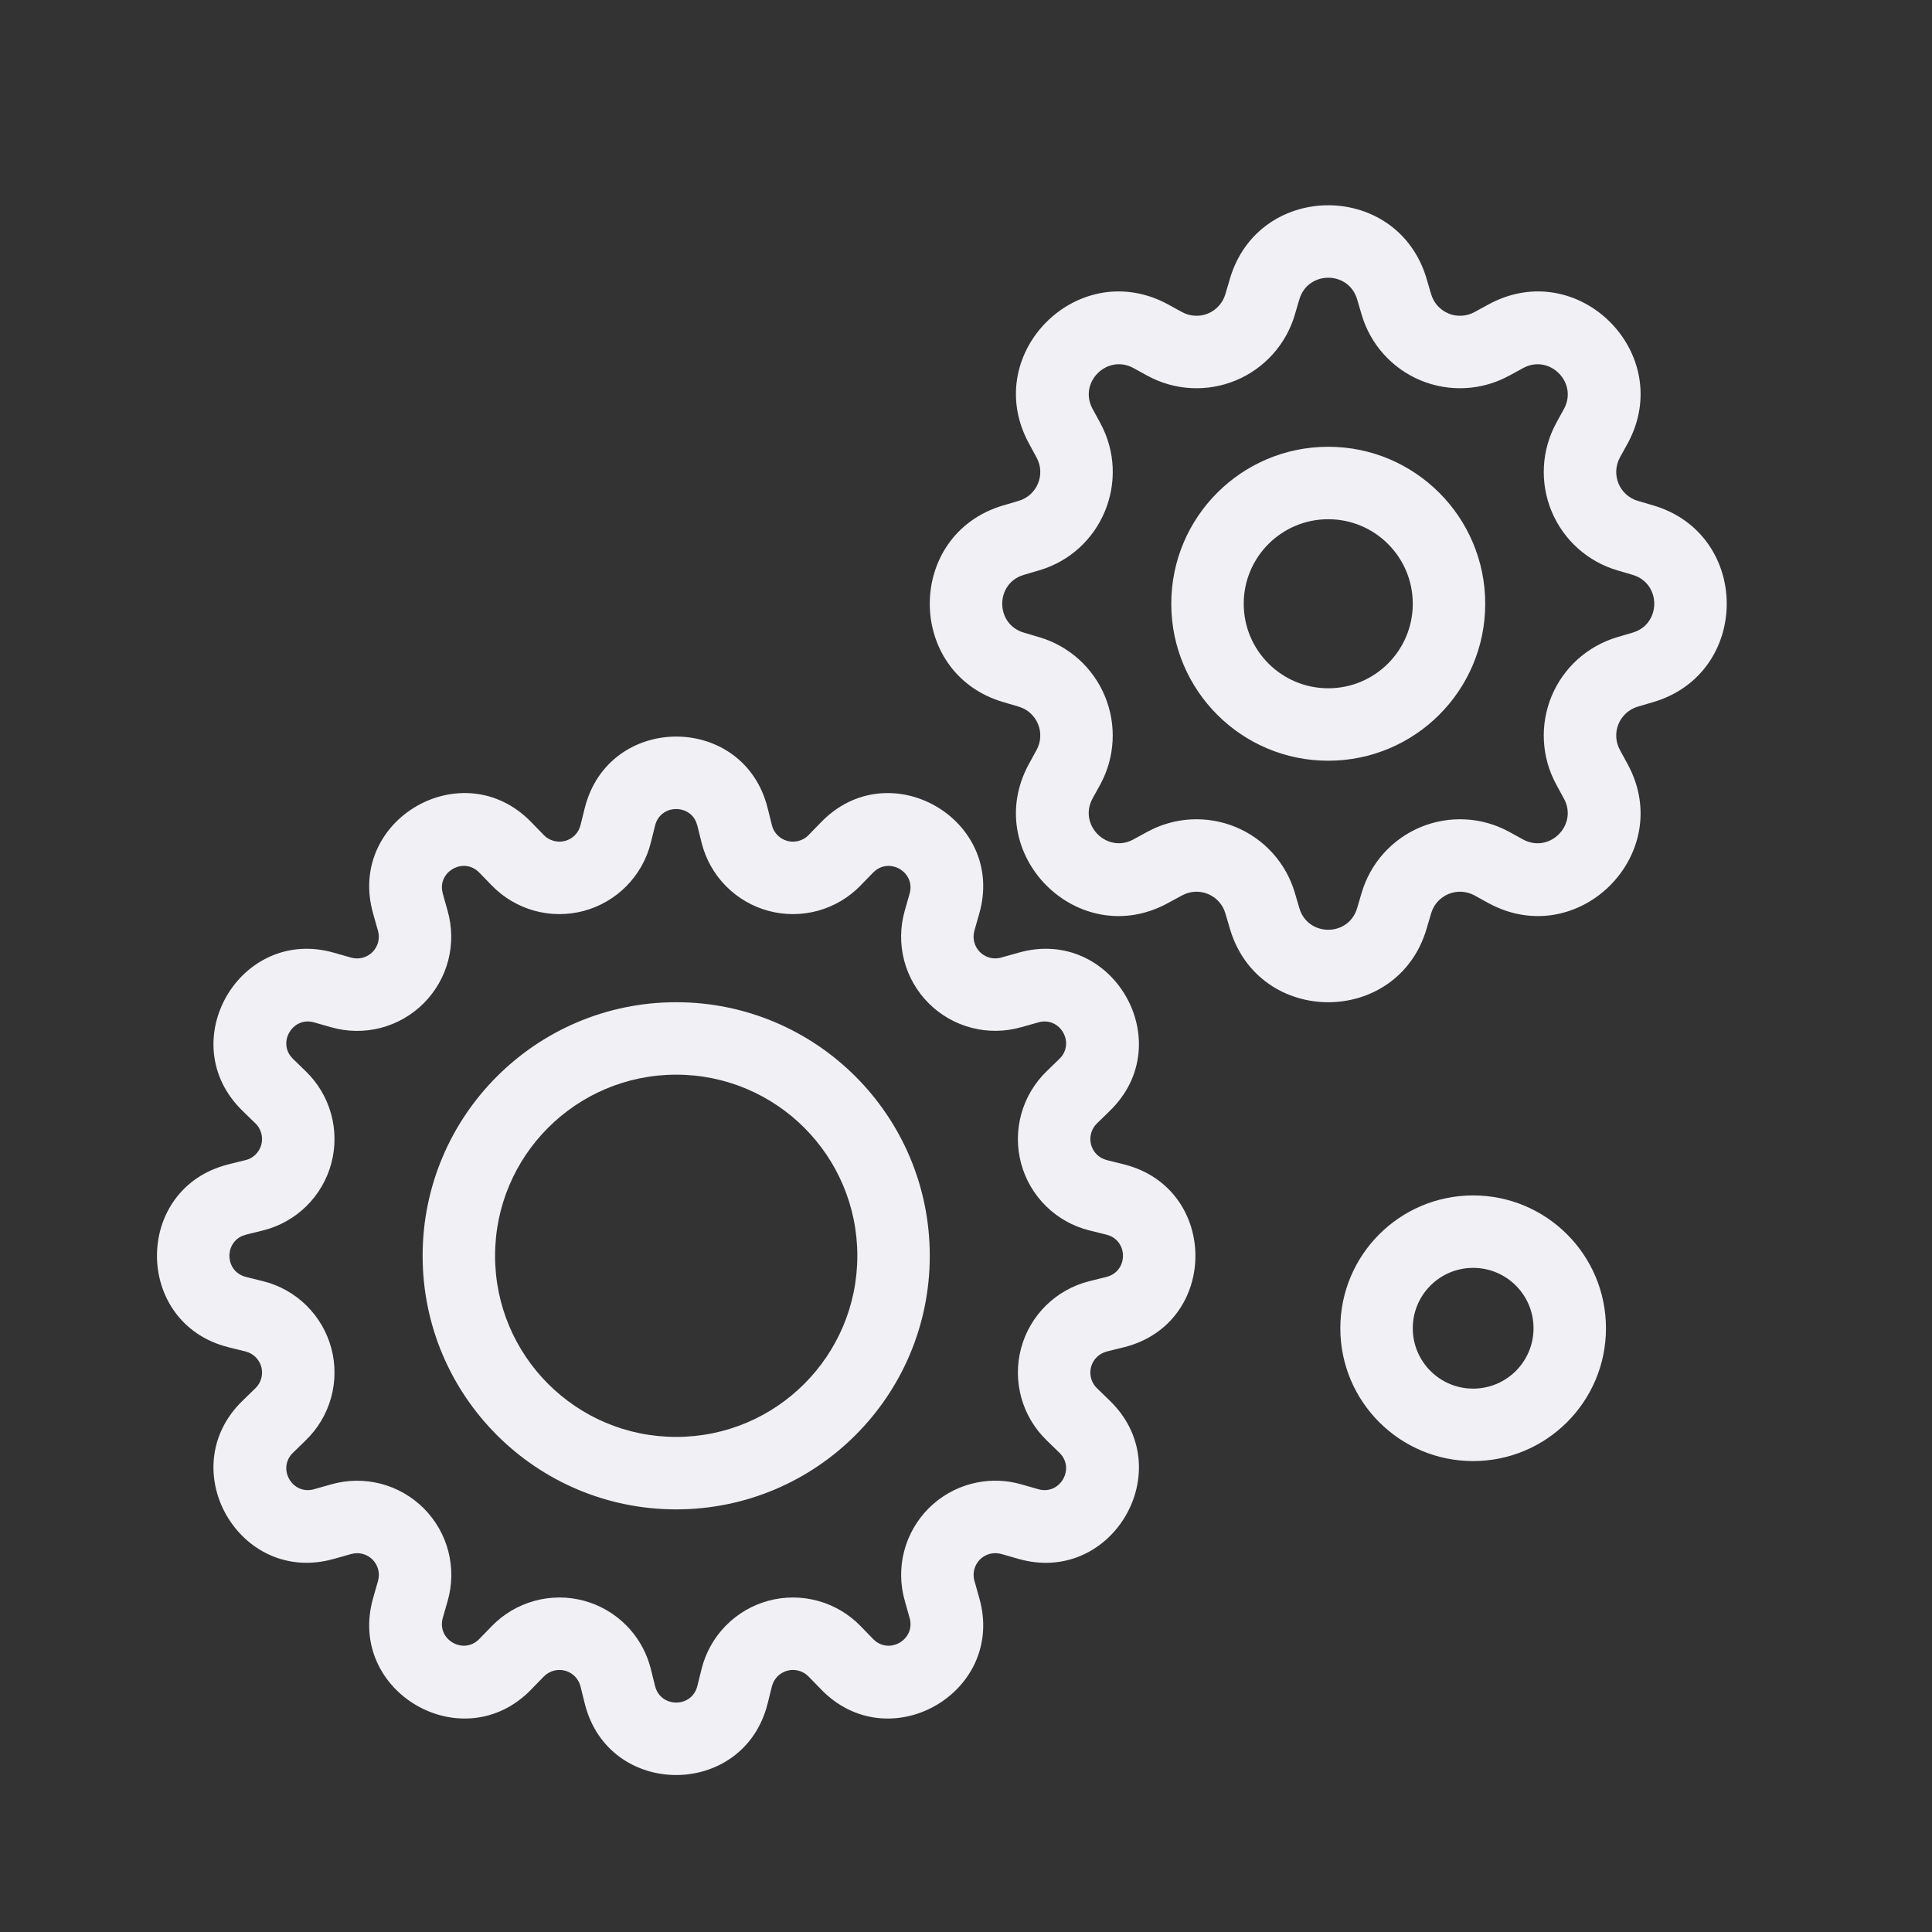 <?xml version="1.0" encoding="UTF-8"?> <svg xmlns="http://www.w3.org/2000/svg" width="80" height="80" viewBox="0 0 80 80" fill="none"><rect x="0" y="0" width="80" height="80" fill="#333333" stroke="none"/><path d="M24.216 33.453C25.19 29.581 30.624 29.513 31.735 33.272L31.785 33.454L31.786 33.457L31.963 34.17L31.999 34.284C32.043 34.395 32.11 34.497 32.194 34.583C32.307 34.697 32.448 34.78 32.603 34.821C32.758 34.863 32.922 34.861 33.076 34.818C33.231 34.775 33.372 34.693 33.483 34.577L33.486 34.573L33.999 34.046C36.823 31.13 41.665 33.932 40.549 37.831L40.347 38.54C40.303 38.694 40.302 38.857 40.342 39.012C40.382 39.167 40.463 39.309 40.576 39.422C40.69 39.535 40.832 39.617 40.987 39.657C41.142 39.697 41.306 39.695 41.46 39.651L41.465 39.649L42.175 39.449C46.074 38.339 48.867 43.178 45.953 46L45.954 46.001L45.427 46.514L45.423 46.517C45.307 46.628 45.225 46.769 45.182 46.924C45.139 47.079 45.137 47.242 45.179 47.397C45.22 47.552 45.303 47.693 45.417 47.806C45.532 47.918 45.674 47.998 45.83 48.037H45.829L46.543 48.214L46.547 48.216C50.48 49.206 50.488 54.797 46.546 55.785L46.543 55.786L45.829 55.962L45.83 55.963C45.674 56.002 45.532 56.082 45.417 56.194C45.303 56.307 45.22 56.448 45.179 56.602C45.137 56.758 45.139 56.921 45.182 57.076C45.214 57.192 45.269 57.301 45.343 57.395L45.423 57.483L45.427 57.486L45.951 57.996L46.084 58.13C48.742 60.925 46.095 65.5 42.351 64.597L42.169 64.549L41.461 64.347C41.307 64.303 41.144 64.301 40.988 64.341C40.833 64.381 40.692 64.462 40.578 64.575C40.465 64.689 40.383 64.831 40.343 64.986C40.303 65.142 40.305 65.305 40.349 65.459L40.351 65.465L40.549 66.169L40.597 66.351C41.515 70.158 36.775 72.826 33.996 69.951V69.95L33.486 69.427L33.483 69.423C33.372 69.307 33.231 69.225 33.076 69.182C32.922 69.139 32.758 69.137 32.603 69.179C32.448 69.22 32.307 69.303 32.194 69.417C32.082 69.531 32.002 69.674 31.963 69.83L31.786 70.543L31.784 70.547C30.795 74.481 25.202 74.488 24.215 70.546L24.214 70.543L24.037 69.83C23.998 69.674 23.918 69.531 23.806 69.417C23.693 69.303 23.552 69.22 23.398 69.179C23.242 69.137 23.079 69.139 22.924 69.182C22.769 69.225 22.628 69.307 22.517 69.423L22.514 69.427L22.003 69.95L22.004 69.951C19.18 72.872 14.334 70.069 15.451 66.169L15.653 65.461C15.697 65.307 15.699 65.143 15.659 64.988C15.619 64.833 15.538 64.692 15.425 64.578C15.311 64.465 15.169 64.383 15.014 64.343C14.858 64.303 14.695 64.305 14.541 64.349L14.535 64.351L13.825 64.551L13.824 64.55C9.924 65.659 7.13 60.817 10.049 57.996L10.573 57.486L10.577 57.483C10.693 57.372 10.775 57.231 10.818 57.076C10.861 56.922 10.863 56.758 10.821 56.602C10.78 56.448 10.697 56.307 10.583 56.194C10.469 56.082 10.326 56.002 10.17 55.963V55.962L9.457 55.786L9.453 55.784C5.519 54.795 5.512 49.202 9.454 48.215L9.457 48.214L10.17 48.037L10.284 48.001C10.395 47.957 10.497 47.89 10.583 47.806C10.697 47.693 10.78 47.552 10.821 47.397C10.863 47.242 10.861 47.078 10.818 46.924C10.775 46.769 10.693 46.628 10.577 46.517L10.573 46.514L10.046 46.001V46C7.13 43.176 9.933 38.335 13.831 39.451H13.83L14.54 39.653C14.694 39.697 14.857 39.698 15.012 39.658C15.167 39.618 15.309 39.537 15.422 39.424C15.535 39.31 15.617 39.168 15.657 39.013C15.697 38.858 15.695 38.694 15.651 38.54L15.649 38.535L15.449 37.825V37.824C14.34 33.925 19.179 31.132 22.001 34.046L22.514 34.573L22.517 34.577C22.628 34.693 22.769 34.775 22.924 34.818C23.079 34.861 23.242 34.863 23.398 34.821C23.552 34.78 23.693 34.697 23.806 34.583C23.918 34.469 23.998 34.326 24.037 34.17L24.214 33.457L24.216 33.453ZM28.82 34.023C28.49 33.278 27.341 33.326 27.125 34.185L26.948 34.895V34.897C26.779 35.573 26.432 36.19 25.944 36.687C25.456 37.182 24.845 37.539 24.173 37.719C23.501 37.899 22.792 37.895 22.121 37.709C21.451 37.523 20.842 37.161 20.358 36.66V36.659L19.85 36.137L19.847 36.134C19.236 35.502 18.216 36.029 18.303 36.84L18.335 37.006L18.337 37.012L18.537 37.722H18.536C18.726 38.389 18.734 39.093 18.561 39.765C18.386 40.438 18.035 41.052 17.544 41.544C17.053 42.035 16.439 42.388 15.767 42.562C15.094 42.737 14.386 42.728 13.718 42.538H13.717L13.007 42.336L13.005 42.335C12.162 42.094 11.542 43.062 12.023 43.72L12.134 43.847L12.137 43.85L12.66 44.358C13.161 44.842 13.523 45.451 13.709 46.121C13.895 46.792 13.899 47.501 13.719 48.173C13.539 48.845 13.182 49.456 12.687 49.944C12.191 50.432 11.573 50.779 10.898 50.948H10.895L10.184 51.125L10.024 51.18C9.278 51.51 9.326 52.659 10.185 52.875H10.184L10.895 53.052H10.898C11.573 53.221 12.191 53.568 12.687 54.056C13.182 54.544 13.539 55.155 13.719 55.827C13.899 56.499 13.895 57.208 13.709 57.879C13.523 58.548 13.162 59.154 12.663 59.637L12.664 59.638L12.137 60.15L12.134 60.153C11.46 60.805 12.105 61.923 13.006 61.665L13.012 61.663L13.722 61.463C14.389 61.273 15.094 61.265 15.766 61.438C16.439 61.613 17.054 61.964 17.546 62.456C18.038 62.948 18.389 63.563 18.564 64.236C18.738 64.91 18.729 65.618 18.538 66.287L18.335 66.994V66.995C18.078 67.894 19.196 68.54 19.847 67.866L19.85 67.863L20.362 67.336C20.845 66.837 21.452 66.477 22.121 66.291C22.792 66.105 23.501 66.101 24.173 66.281C24.845 66.461 25.456 66.818 25.944 67.314C26.371 67.748 26.69 68.275 26.876 68.853L26.948 69.103V69.106L27.125 69.816C27.352 70.724 28.645 70.731 28.875 69.815L29.052 69.106V69.103C29.221 68.427 29.568 67.81 30.056 67.314C30.544 66.818 31.155 66.461 31.827 66.281C32.499 66.101 33.208 66.105 33.879 66.291C34.548 66.477 35.155 66.837 35.638 67.336L36.15 67.863L36.153 67.866C36.805 68.54 37.923 67.895 37.665 66.994L37.663 66.988L37.463 66.278V66.277C37.273 65.611 37.265 64.905 37.438 64.234C37.613 63.561 37.964 62.946 38.456 62.454C38.948 61.962 39.563 61.611 40.236 61.437C40.826 61.284 41.441 61.272 42.034 61.399L42.287 61.462L42.994 61.665H42.995C43.894 61.922 44.539 60.804 43.866 60.153L43.863 60.15L43.336 59.638V59.637C42.837 59.154 42.477 58.547 42.291 57.879C42.105 57.208 42.101 56.499 42.281 55.827C42.461 55.155 42.818 54.544 43.313 54.056C43.81 53.568 44.428 53.221 45.103 53.052H45.105L45.816 52.874C46.724 52.647 46.731 51.355 45.816 51.125V51.124L45.105 50.948H45.103C44.428 50.779 43.81 50.432 43.313 49.944C42.818 49.456 42.461 48.845 42.281 48.173C42.101 47.501 42.105 46.792 42.291 46.121C42.477 45.451 42.839 44.842 43.34 44.358L43.863 43.85L43.866 43.847C44.54 43.195 43.895 42.077 42.994 42.335L42.988 42.337L42.278 42.537L42.277 42.536C41.611 42.725 40.906 42.734 40.235 42.56C39.562 42.386 38.948 42.035 38.456 41.544C37.965 41.053 37.612 40.439 37.438 39.767C37.263 39.094 37.272 38.385 37.462 37.717L37.664 37.007L37.665 37.005C37.922 36.106 36.804 35.461 36.153 36.134L36.15 36.137L35.641 36.659L35.642 36.66C35.158 37.161 34.549 37.523 33.879 37.709C33.208 37.895 32.499 37.899 31.827 37.719C31.155 37.539 30.544 37.182 30.056 36.687C29.568 36.19 29.221 35.573 29.052 34.897V34.895L28.875 34.184L28.82 34.023ZM28 41.5C33.799 41.5 38.5 46.201 38.5 52C38.5 57.799 33.799 62.5 28 62.5C22.201 62.5 17.5 57.799 17.5 52C17.5 46.201 22.201 41.5 28 41.5ZM61 49.5C64.037 49.5 66.5 51.962 66.5 55C66.5 58.038 64.037 60.5 61 60.5C57.962 60.5 55.5 58.038 55.5 55C55.5 51.962 57.962 49.5 61 49.5ZM28 44.5C23.858 44.5 20.5 47.858 20.5 52C20.5 56.142 23.858 59.5 28 59.5C32.142 59.5 35.5 56.142 35.5 52C35.5 47.858 32.142 44.5 28 44.5ZM61 52.5C59.619 52.5 58.5 53.619 58.5 55C58.5 56.381 59.619 57.5 61 57.5C62.381 57.5 63.5 56.381 63.5 55C63.5 53.619 62.381 52.5 61 52.5ZM50.927 11.544C52.106 7.548 57.697 7.486 59.014 11.357L59.073 11.544V11.546L59.261 12.183L59.308 12.313C59.361 12.441 59.436 12.559 59.529 12.663C59.654 12.801 59.807 12.91 59.979 12.981C60.15 13.053 60.336 13.084 60.522 13.074C60.707 13.064 60.888 13.013 61.051 12.924L61.053 12.923L61.636 12.606C65.355 10.581 69.417 14.652 67.396 18.367L67.393 18.371L67.075 18.948C66.986 19.111 66.936 19.293 66.926 19.479C66.916 19.664 66.948 19.85 67.019 20.021C67.09 20.193 67.199 20.346 67.337 20.471C67.475 20.595 67.639 20.687 67.817 20.739L68.454 20.927H68.456C72.515 22.124 72.515 27.875 68.456 29.073H68.454L67.817 29.261C67.639 29.313 67.475 29.405 67.337 29.529C67.199 29.654 67.09 29.807 67.019 29.979C66.948 30.15 66.916 30.336 66.926 30.521C66.933 30.661 66.964 30.797 67.017 30.926L67.076 31.051L67.077 31.053L67.393 31.634C69.421 35.353 65.349 39.417 61.633 37.395L61.629 37.393L61.051 37.075C60.888 36.986 60.707 36.936 60.522 36.926C60.336 36.916 60.15 36.947 59.979 37.019C59.807 37.09 59.654 37.199 59.529 37.337C59.436 37.441 59.361 37.559 59.308 37.687L59.261 37.817L59.073 38.454V38.456C57.876 42.515 52.124 42.515 50.927 38.456V38.454L50.739 37.817C50.687 37.639 50.595 37.475 50.471 37.337C50.347 37.199 50.193 37.09 50.022 37.019C49.85 36.947 49.664 36.916 49.479 36.926C49.293 36.936 49.112 36.987 48.949 37.076L48.947 37.077L48.365 37.392L48.366 37.393C44.647 39.421 40.583 35.349 42.605 31.633L42.608 31.629L42.924 31.051C43.013 30.888 43.064 30.707 43.074 30.521C43.084 30.336 43.053 30.15 42.981 29.979C42.91 29.807 42.801 29.654 42.663 29.529C42.56 29.436 42.441 29.361 42.313 29.308L42.183 29.261L41.546 29.073H41.544C37.485 27.876 37.485 22.124 41.544 20.927H41.546L42.182 20.739C42.943 20.515 43.304 19.647 42.924 18.948L42.923 18.947L42.608 18.366L42.517 18.191C40.735 14.579 44.583 10.739 48.192 12.515L48.367 12.604L48.371 12.607L48.948 12.924C49.111 13.013 49.293 13.064 49.479 13.074C49.664 13.084 49.85 13.053 50.022 12.981C50.193 12.91 50.347 12.801 50.471 12.663C50.595 12.525 50.687 12.361 50.739 12.183L50.927 11.546V11.544ZM56.195 12.393C55.844 11.202 54.156 11.203 53.805 12.393L53.804 12.393L53.617 13.029V13.03C53.438 13.638 53.126 14.198 52.702 14.669C52.279 15.14 51.755 15.511 51.17 15.753C50.585 15.995 49.952 16.104 49.319 16.07C48.687 16.037 48.07 15.862 47.514 15.559L47.51 15.557L46.934 15.24L46.83 15.189C45.8 14.735 44.737 15.804 45.191 16.828L45.242 16.932L45.56 17.515H45.559C46.851 19.891 45.625 22.852 43.03 23.617H43.029L42.393 23.804C41.202 24.155 41.203 25.844 42.394 26.195H42.393L43.029 26.383H43.03C43.638 26.562 44.198 26.874 44.669 27.298C45.14 27.721 45.511 28.245 45.753 28.83C45.995 29.415 46.104 30.048 46.07 30.681C46.037 31.313 45.862 31.93 45.559 32.486L45.557 32.49L45.239 33.065L45.24 33.066C44.663 34.127 45.769 35.278 46.828 34.81L46.932 34.758L47.515 34.44C48.071 34.138 48.687 33.963 49.319 33.93C49.952 33.896 50.585 34.005 51.17 34.247C51.755 34.489 52.279 34.86 52.702 35.331C53.126 35.802 53.438 36.362 53.617 36.97V36.971L53.804 37.606C54.155 38.797 55.844 38.797 56.195 37.606L56.383 36.971V36.97C56.562 36.362 56.874 35.802 57.298 35.331C57.721 34.86 58.245 34.489 58.83 34.247C59.415 34.005 60.048 33.896 60.681 33.93C61.313 33.963 61.93 34.138 62.486 34.441L62.49 34.443L63.066 34.76C64.127 35.337 65.278 34.23 64.81 33.172L64.758 33.068L64.441 32.485V32.484C64.138 31.929 63.963 31.312 63.93 30.681C63.896 30.048 64.005 29.415 64.247 28.83C64.49 28.245 64.86 27.721 65.331 27.298C65.802 26.875 66.362 26.562 66.97 26.383H66.971L67.606 26.195C68.797 25.844 68.797 24.156 67.606 23.805V23.804L66.971 23.617H66.97C66.362 23.438 65.802 23.125 65.331 22.702C64.86 22.279 64.49 21.755 64.247 21.17C64.005 20.585 63.896 19.952 63.93 19.319C63.963 18.687 64.138 18.07 64.442 17.514L64.443 17.51L64.762 16.93C65.334 15.87 64.229 14.723 63.172 15.19L63.068 15.242L62.485 15.56L62.484 15.559C61.929 15.861 61.313 16.037 60.681 16.07C60.048 16.104 59.415 15.995 58.83 15.753C58.245 15.511 57.721 15.14 57.298 14.669C56.874 14.198 56.562 13.638 56.383 13.03V13.029L56.195 12.393ZM55 18.5C58.59 18.5 61.5 21.41 61.5 25C61.5 28.59 58.59 31.5 55 31.5C51.41 31.5 48.5 28.59 48.5 25C48.5 21.41 51.41 18.5 55 18.5ZM55 21.5C53.067 21.5 51.5 23.067 51.5 25C51.5 26.933 53.067 28.5 55 28.5C56.933 28.5 58.5 26.933 58.5 25C58.5 23.067 56.933 21.5 55 21.5Z" fill="#F0F0F5"></path></svg> 